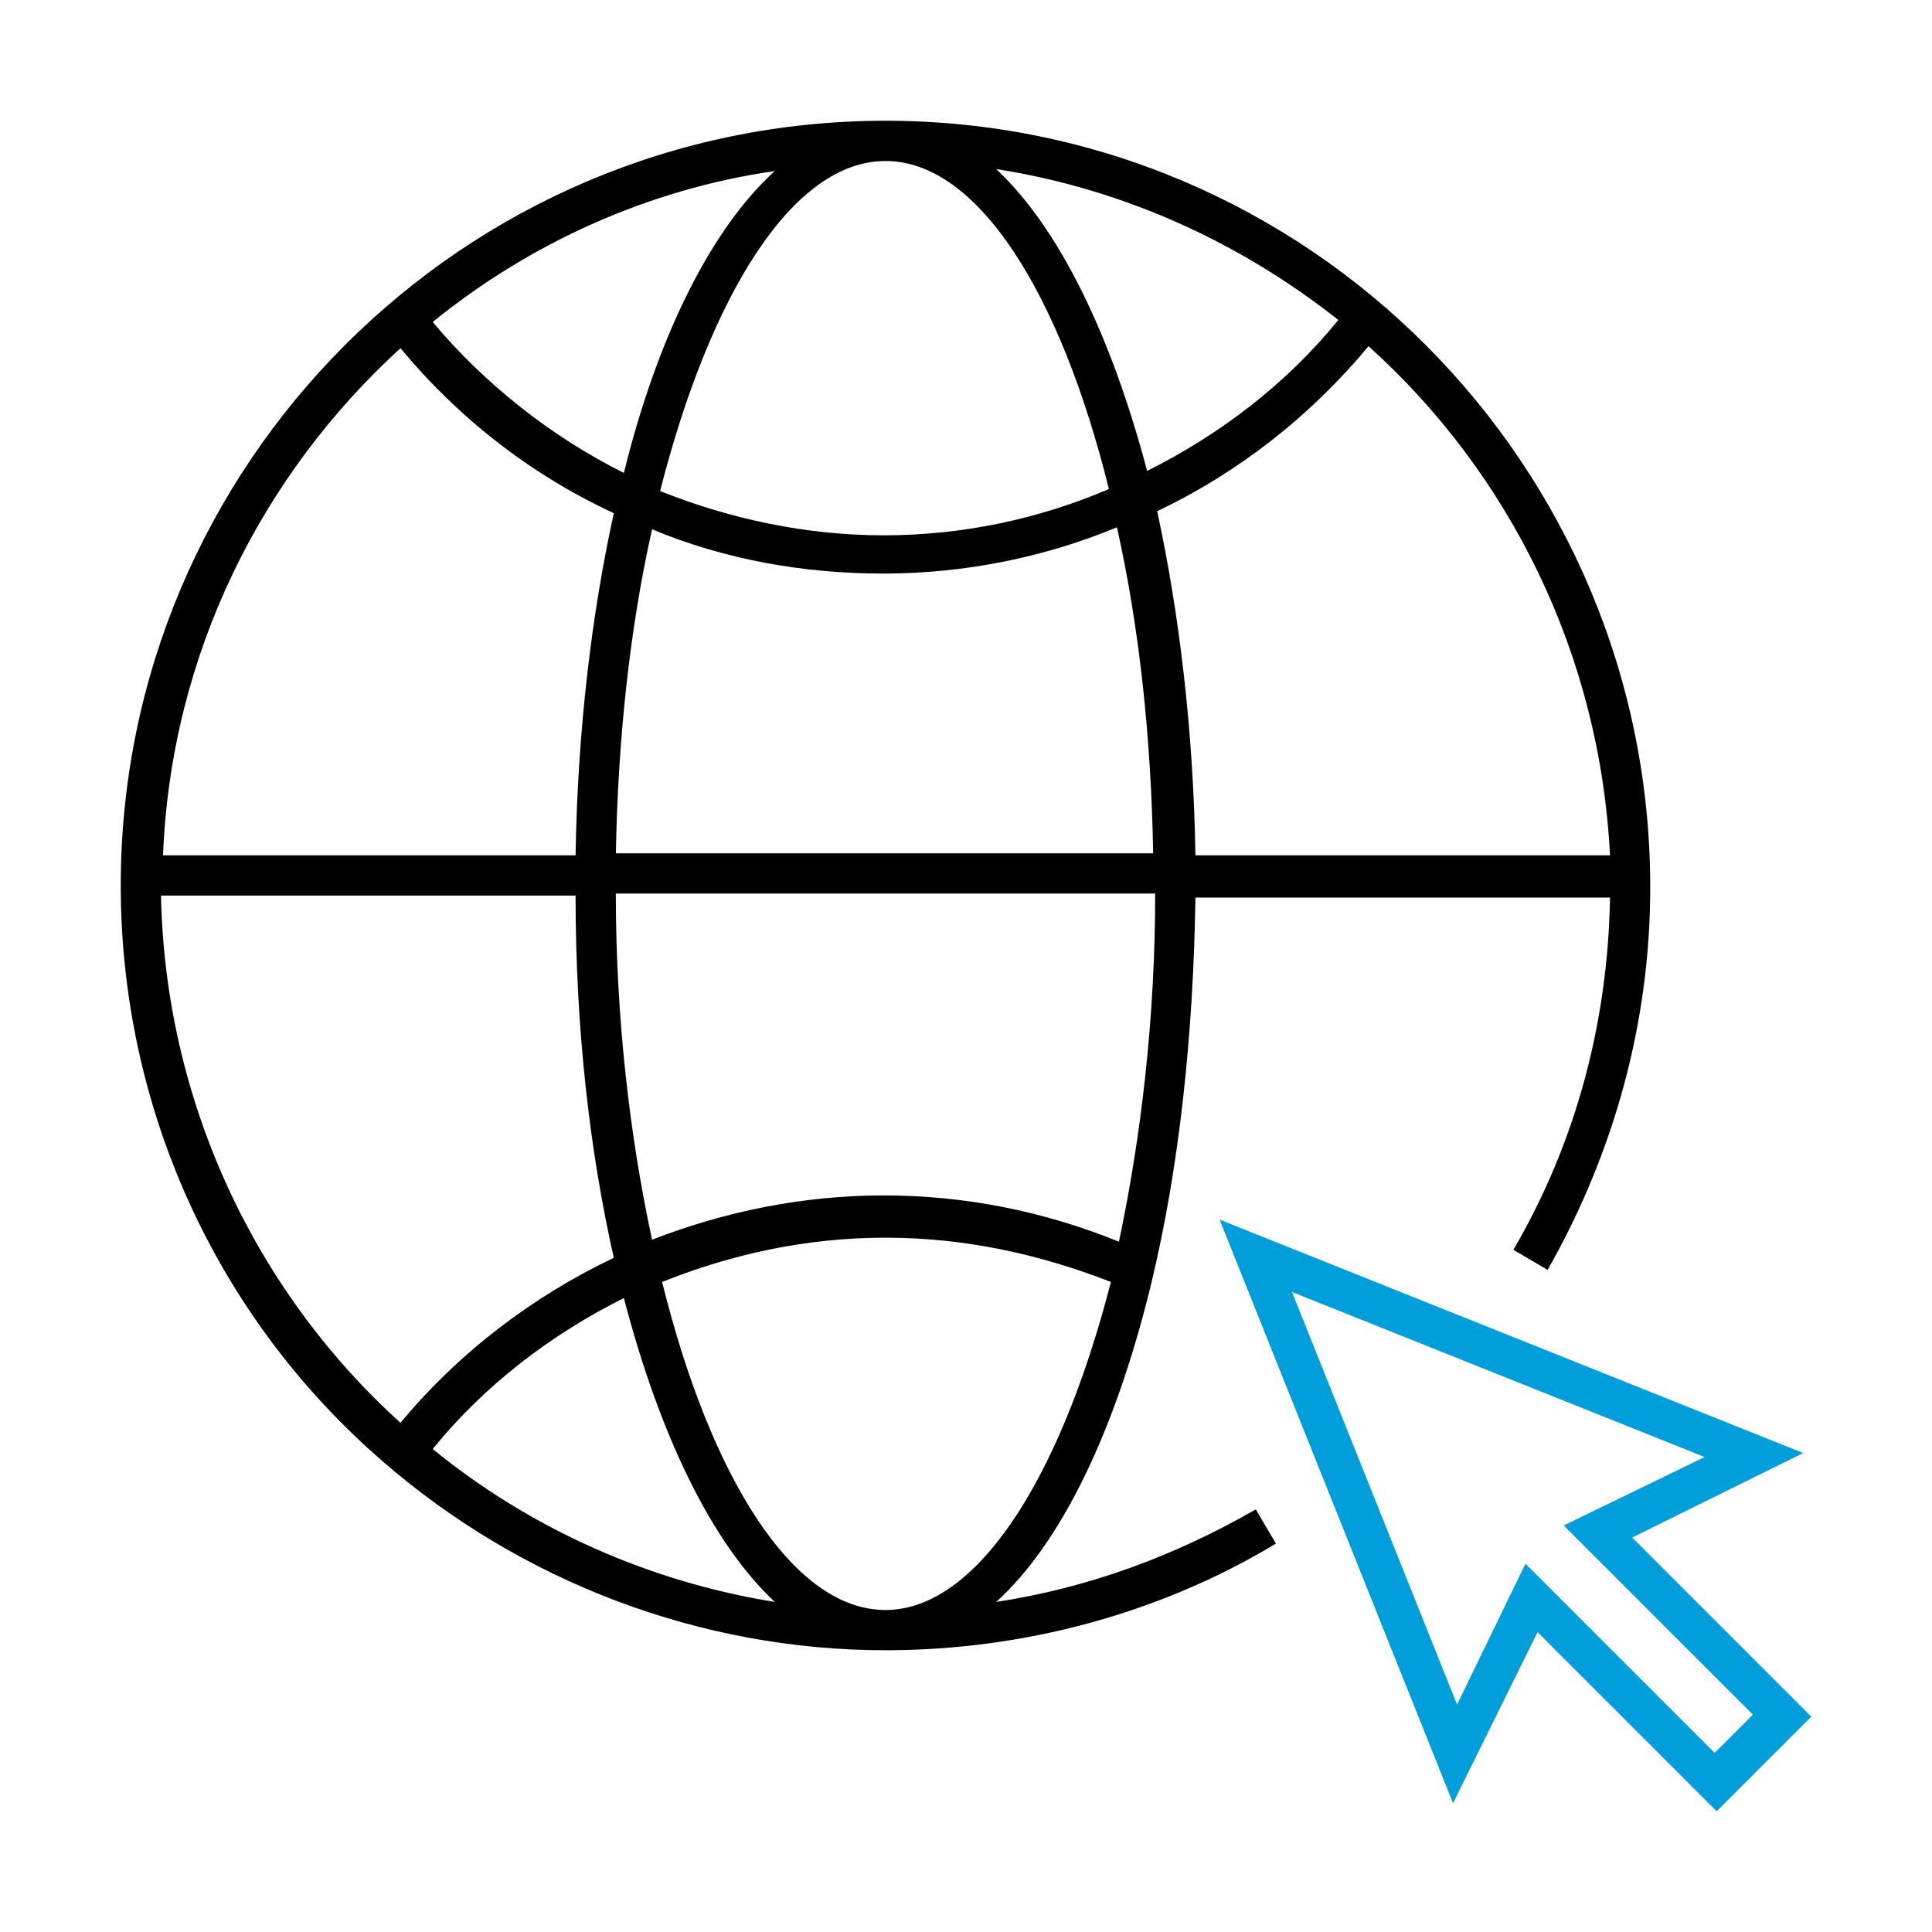 <?xml version="1.0" encoding="utf-8"?>
<!-- Generator: Adobe Illustrator 24.2.1, SVG Export Plug-In . SVG Version: 6.00 Build 0)  -->
<svg version="1.1" id="Icon__x28_Outline_x29_" xmlns="http://www.w3.org/2000/svg" xmlns:xlink="http://www.w3.org/1999/xlink"
	 x="0px" y="0px" viewBox="0 0 96 96" style="enable-background:new 0 0 96 96;" xml:space="preserve">
<style type="text/css">
	.st0{fill:#009FDB;}
</style>
<g>
	<path class="st0" d="M81.1,76.4l8.5-4.2l-29-11.6l11.6,29l4.2-8.5l8.9,8.9l4.7-4.7L81.1,76.4z M75.8,77.7l-3.4,7l-8.2-20.5
		l20.5,8.2l-7,3.4l9.4,9.4l-1.9,1.9L75.8,77.7z"/>
	<path d="M49.5,79.6c3.2-2.9,5.9-8.4,7.7-15.8c1.4-5.8,2.1-12.4,2.2-19.2H80c-0.1,6.2-1.7,12.2-4.8,17.5l1.7,1
		c3.3-5.8,5.1-12.3,5.1-19C82,23.1,65,6,44,6S6,23.1,6,44c0,11,4.7,21.4,13,28.6c6.9,6,15.8,9.4,25,9.4c6.8,0,13.6-1.8,19.4-5.3
		l-1-1.7C58.4,77.3,54.1,78.9,49.5,79.6z M55.6,61.7c-3.7-1.5-7.6-2.3-11.7-2.3c-4,0-7.9,0.8-11.5,2.2c-1.1-5.1-1.8-11-1.8-17.2
		h26.8C57.4,50.6,56.7,56.5,55.6,61.7z M30.6,42.5c0.1-5.8,0.7-11.3,1.8-16.2c3.6,1.5,7.5,2.2,11.5,2.2c4,0,8-0.8,11.6-2.3
		c1.1,4.9,1.7,10.4,1.8,16.2H30.6z M80,42.5H59.4c-0.1-6.2-0.8-12-1.9-17.1c4-1.9,7.6-4.7,10.5-8.2C75,23.5,79.5,32.5,80,42.5z
		 M66.5,15.9c-2.6,3.2-5.9,5.7-9.5,7.5c-1.8-6.8-4.4-12.1-7.5-15C55.9,9.4,61.7,12.1,66.5,15.9z M55.1,24.3
		c-3.5,1.5-7.3,2.3-11.2,2.3c-3.8,0-7.6-0.8-11.1-2.2C35.3,14.6,39.4,8,44,8C48.6,8,52.7,14.6,55.1,24.3z M31,23.5
		c-3.6-1.8-6.9-4.4-9.5-7.5c4.8-3.9,10.7-6.6,17-7.5C35.4,11.3,32.7,16.6,31,23.5z M19.9,17.3c2.9,3.5,6.5,6.3,10.6,8.2
		c-1.1,5-1.8,10.8-1.9,17H8.1C8.5,32.5,13,23.6,19.9,17.3z M8,44.5h20.6c0,6.6,0.7,12.7,1.9,18c-4,1.9-7.7,4.7-10.6,8.2
		C12.5,64,8.2,54.5,8,44.5z M21.5,72c2.6-3.2,5.9-5.7,9.5-7.5c1.8,6.9,4.4,12.2,7.5,15.1C32.3,78.6,26.4,76,21.5,72z M32.9,63.7
		c3.5-1.4,7.2-2.2,11.1-2.2c3.9,0,7.6,0.8,11.2,2.2C52.6,73.8,48.4,80,44,80C39.4,80,35.3,73.4,32.9,63.7z"/>
</g>
</svg>
